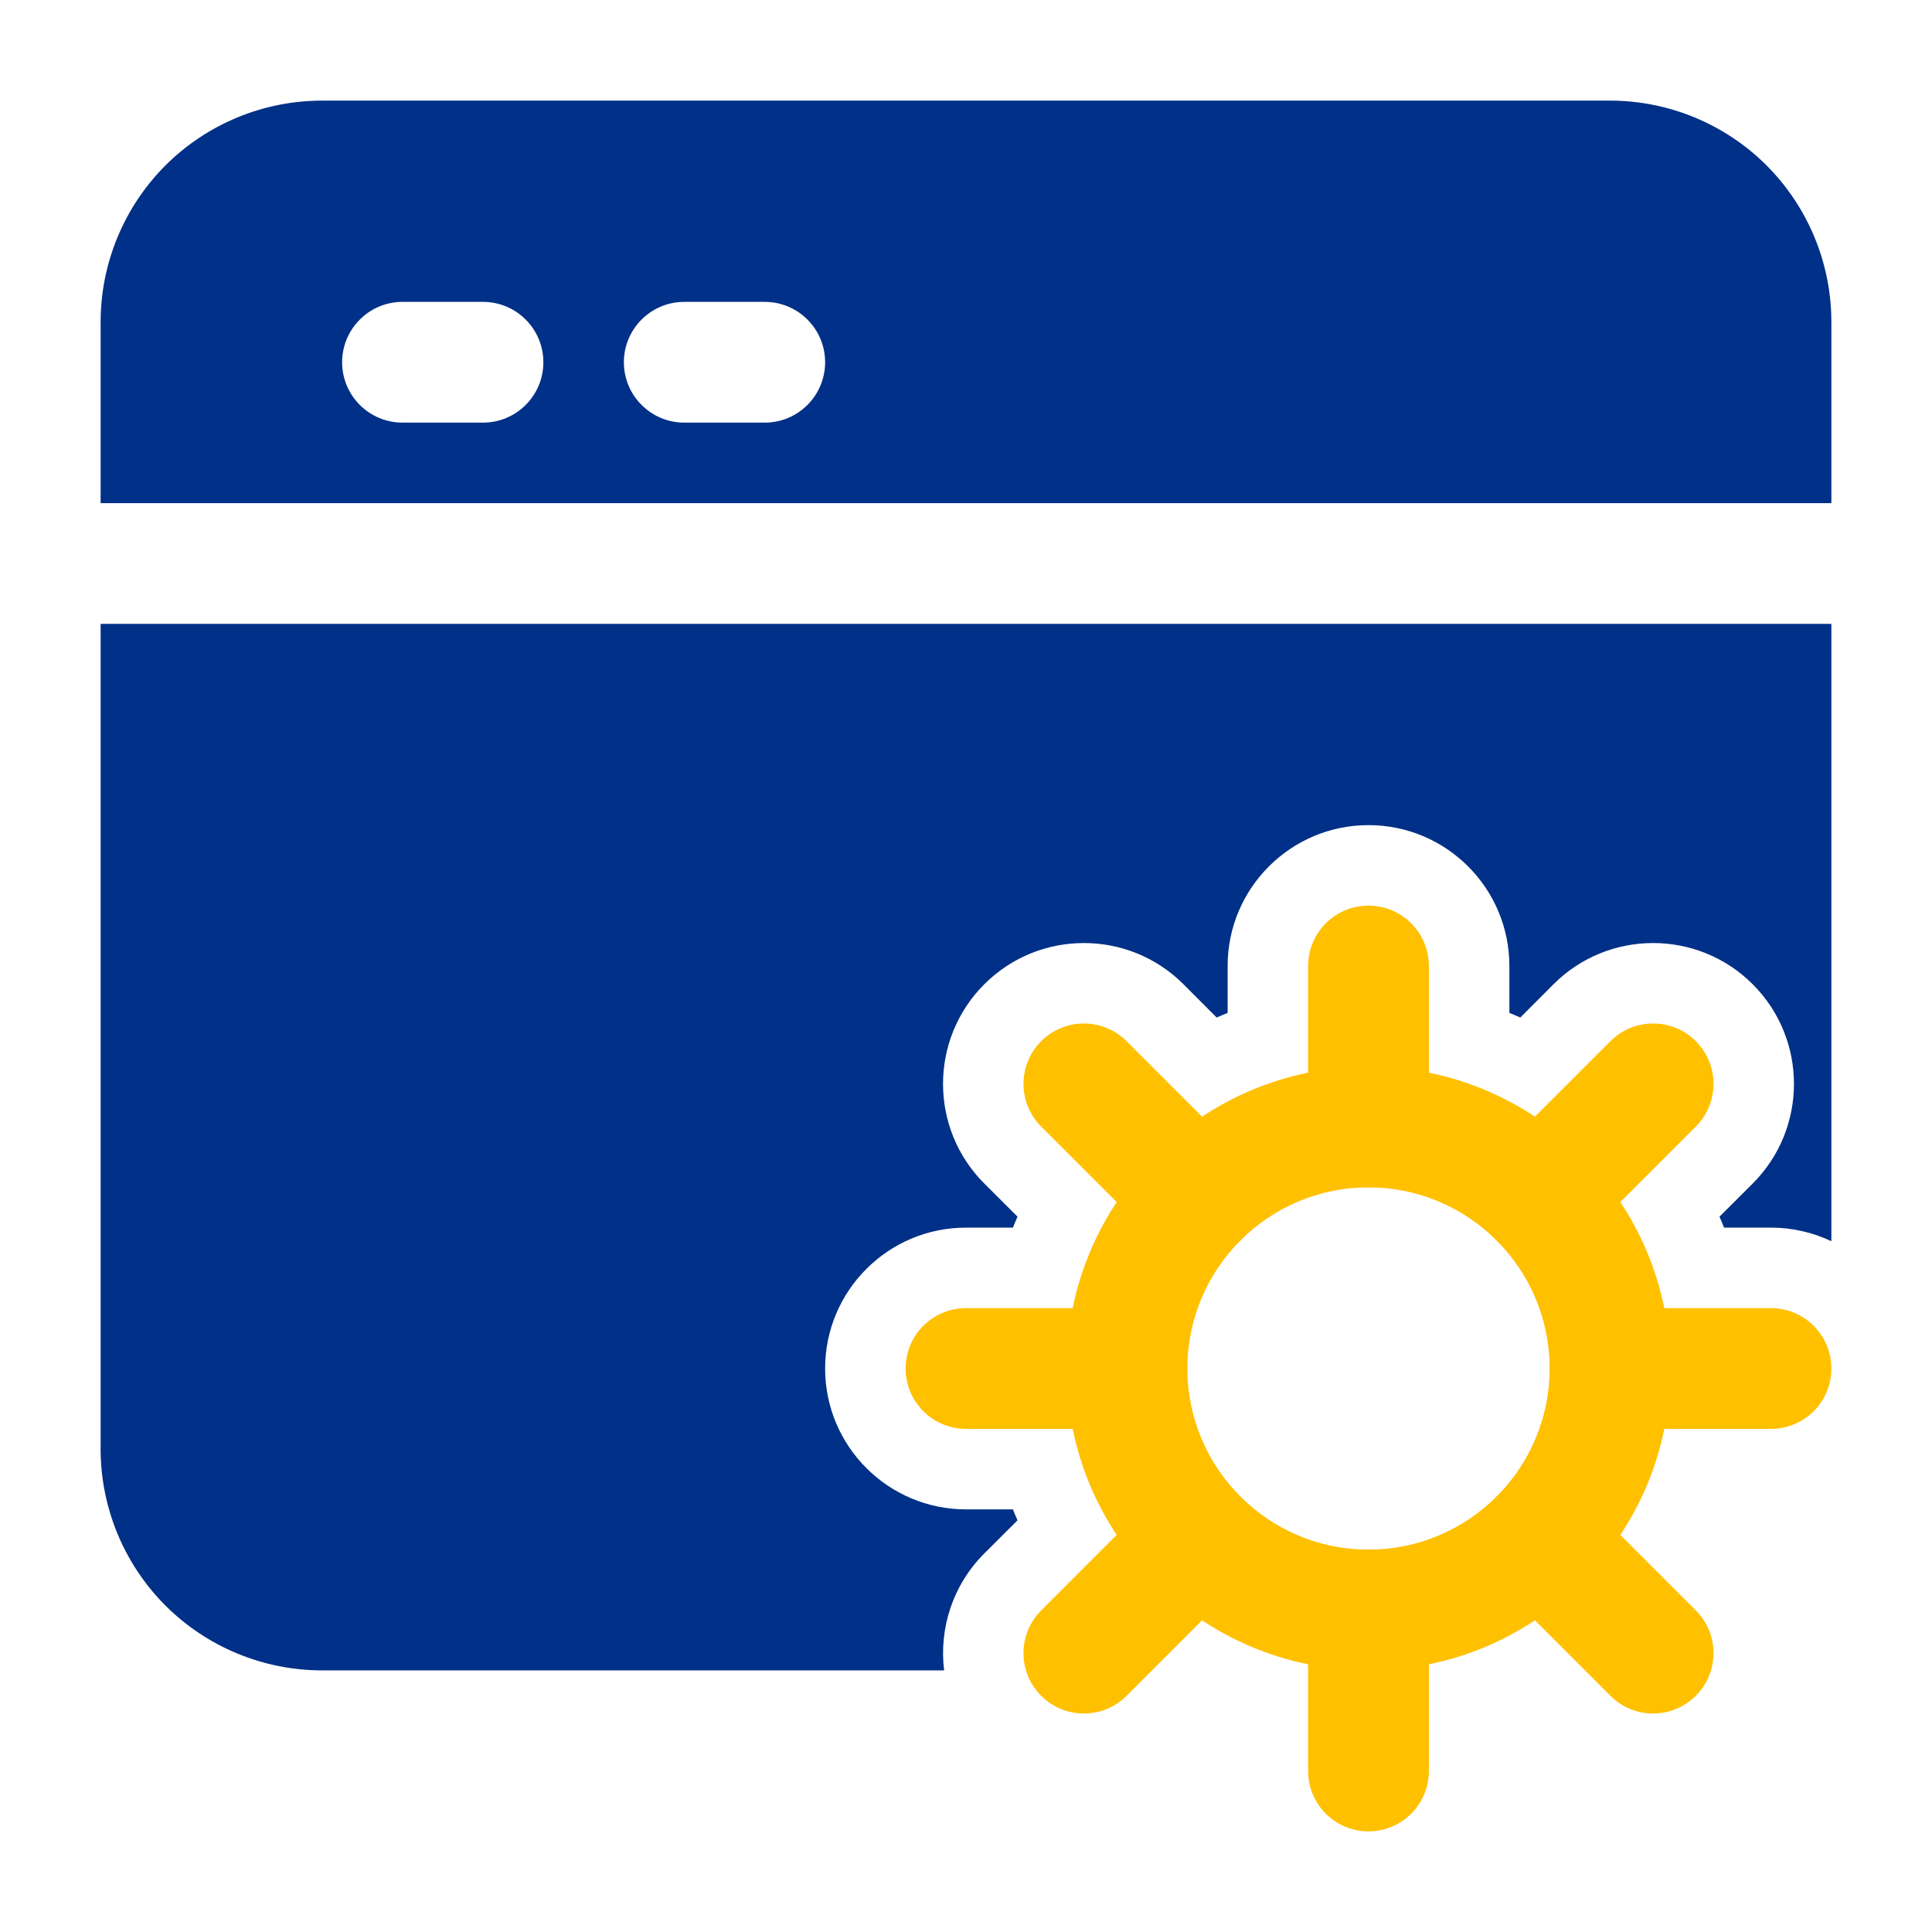 <svg width="24" height="24" viewBox="0 0 24 24" fill="none" xmlns="http://www.w3.org/2000/svg">
<path fill-rule="evenodd" clip-rule="evenodd" d="M17 13.25C14.93 13.25 13.25 14.93 13.25 17C13.25 19.07 14.93 20.75 17 20.75C19.07 20.75 20.75 19.07 20.75 17C20.75 14.93 19.07 13.25 17 13.25ZM17 14.75C18.242 14.75 19.25 15.758 19.25 17C19.25 18.242 18.242 19.25 17 19.25C15.758 19.25 14.75 18.242 14.75 17C14.75 15.758 15.758 14.75 17 14.75Z" fill="#FFC000"/>
<path fill-rule="evenodd" clip-rule="evenodd" d="M20 17.75H22C22.414 17.75 22.75 17.414 22.75 17C22.75 16.586 22.414 16.25 22 16.25H20C19.586 16.25 19.25 16.586 19.25 17C19.25 17.414 19.586 17.75 20 17.75Z" fill="#FFC000"/>
<path fill-rule="evenodd" clip-rule="evenodd" d="M19.652 15.409L21.066 13.995C21.359 13.702 21.359 13.227 21.066 12.934C20.773 12.641 20.298 12.641 20.005 12.934L18.591 14.348C18.298 14.641 18.298 15.116 18.591 15.409C18.884 15.702 19.359 15.702 19.652 15.409Z" fill="#FFC000"/>
<path fill-rule="evenodd" clip-rule="evenodd" d="M17.75 14V12C17.75 11.586 17.414 11.25 17 11.25C16.586 11.25 16.25 11.586 16.25 12V14C16.25 14.414 16.586 14.75 17 14.75C17.414 14.75 17.75 14.414 17.75 14Z" fill="#FFC000"/>
<path fill-rule="evenodd" clip-rule="evenodd" d="M15.409 14.348L13.995 12.934C13.702 12.641 13.227 12.641 12.934 12.934C12.641 13.227 12.641 13.702 12.934 13.995L14.348 15.409C14.641 15.702 15.116 15.702 15.409 15.409C15.702 15.116 15.702 14.641 15.409 14.348Z" fill="#FFC000"/>
<path fill-rule="evenodd" clip-rule="evenodd" d="M14 16.25H12C11.586 16.25 11.25 16.586 11.25 17C11.25 17.414 11.586 17.75 12 17.75H14C14.414 17.75 14.75 17.414 14.75 17C14.75 16.586 14.414 16.25 14 16.25Z" fill="#FFC000"/>
<path fill-rule="evenodd" clip-rule="evenodd" d="M14.348 18.591L12.934 20.005C12.641 20.298 12.641 20.773 12.934 21.066C13.227 21.359 13.702 21.359 13.995 21.066L15.409 19.652C15.702 19.359 15.702 18.884 15.409 18.591C15.116 18.298 14.641 18.298 14.348 18.591Z" fill="#FFC000"/>
<path fill-rule="evenodd" clip-rule="evenodd" d="M16.25 20V22C16.25 22.414 16.586 22.75 17 22.75C17.414 22.75 17.75 22.414 17.75 22V20C17.75 19.586 17.414 19.25 17 19.25C16.586 19.25 16.25 19.586 16.25 20Z" fill="#FFC000"/>
<path fill-rule="evenodd" clip-rule="evenodd" d="M18.591 19.652L20.005 21.066C20.298 21.359 20.773 21.359 21.066 21.066C21.359 20.773 21.359 20.298 21.066 20.005L19.652 18.591C19.359 18.298 18.884 18.298 18.591 18.591C18.298 18.884 18.298 19.359 18.591 19.652Z" fill="#FFC000"/>
<path fill-rule="evenodd" clip-rule="evenodd" d="M22.75 15.419V7.75H1.25V18C1.25 18.729 1.54 19.429 2.055 19.945C2.571 20.46 3.271 20.75 4 20.75H11.728C11.665 20.234 11.831 19.694 12.227 19.298L12.64 18.886C12.62 18.841 12.601 18.795 12.583 18.75H12C11.034 18.75 10.25 17.966 10.25 17C10.25 16.034 11.034 15.25 12 15.25H12.583C12.601 15.204 12.62 15.159 12.64 15.114L12.227 14.702C11.544 14.019 11.544 12.91 12.227 12.227C12.91 11.544 14.019 11.544 14.702 12.227L15.114 12.64C15.159 12.62 15.205 12.601 15.25 12.583V12C15.25 11.034 16.034 10.25 17 10.25C17.966 10.25 18.75 11.034 18.75 12V12.583C18.796 12.601 18.841 12.62 18.886 12.64L19.298 12.227C19.981 11.544 21.09 11.544 21.773 12.227C22.456 12.91 22.456 14.019 21.773 14.702L21.36 15.114C21.38 15.159 21.399 15.205 21.417 15.25H22C22.268 15.25 22.523 15.311 22.75 15.419ZM1.25 6.25H22.75V4C22.75 3.271 22.46 2.571 21.945 2.055C21.429 1.54 20.729 1.25 20 1.25C16.168 1.25 7.832 1.25 4 1.25C3.271 1.25 2.571 1.54 2.055 2.055C1.54 2.571 1.25 3.271 1.25 4V6.25ZM8.5 5.25H9.5C9.914 5.25 10.25 4.914 10.25 4.5C10.25 4.086 9.914 3.75 9.5 3.75H8.5C8.086 3.75 7.75 4.086 7.75 4.5C7.75 4.914 8.086 5.25 8.5 5.25ZM5 5.25H6C6.414 5.25 6.75 4.914 6.75 4.5C6.75 4.086 6.414 3.75 6 3.75H5C4.586 3.75 4.25 4.086 4.25 4.5C4.25 4.914 4.586 5.25 5 5.25Z" fill="#003087"/>
</svg>

